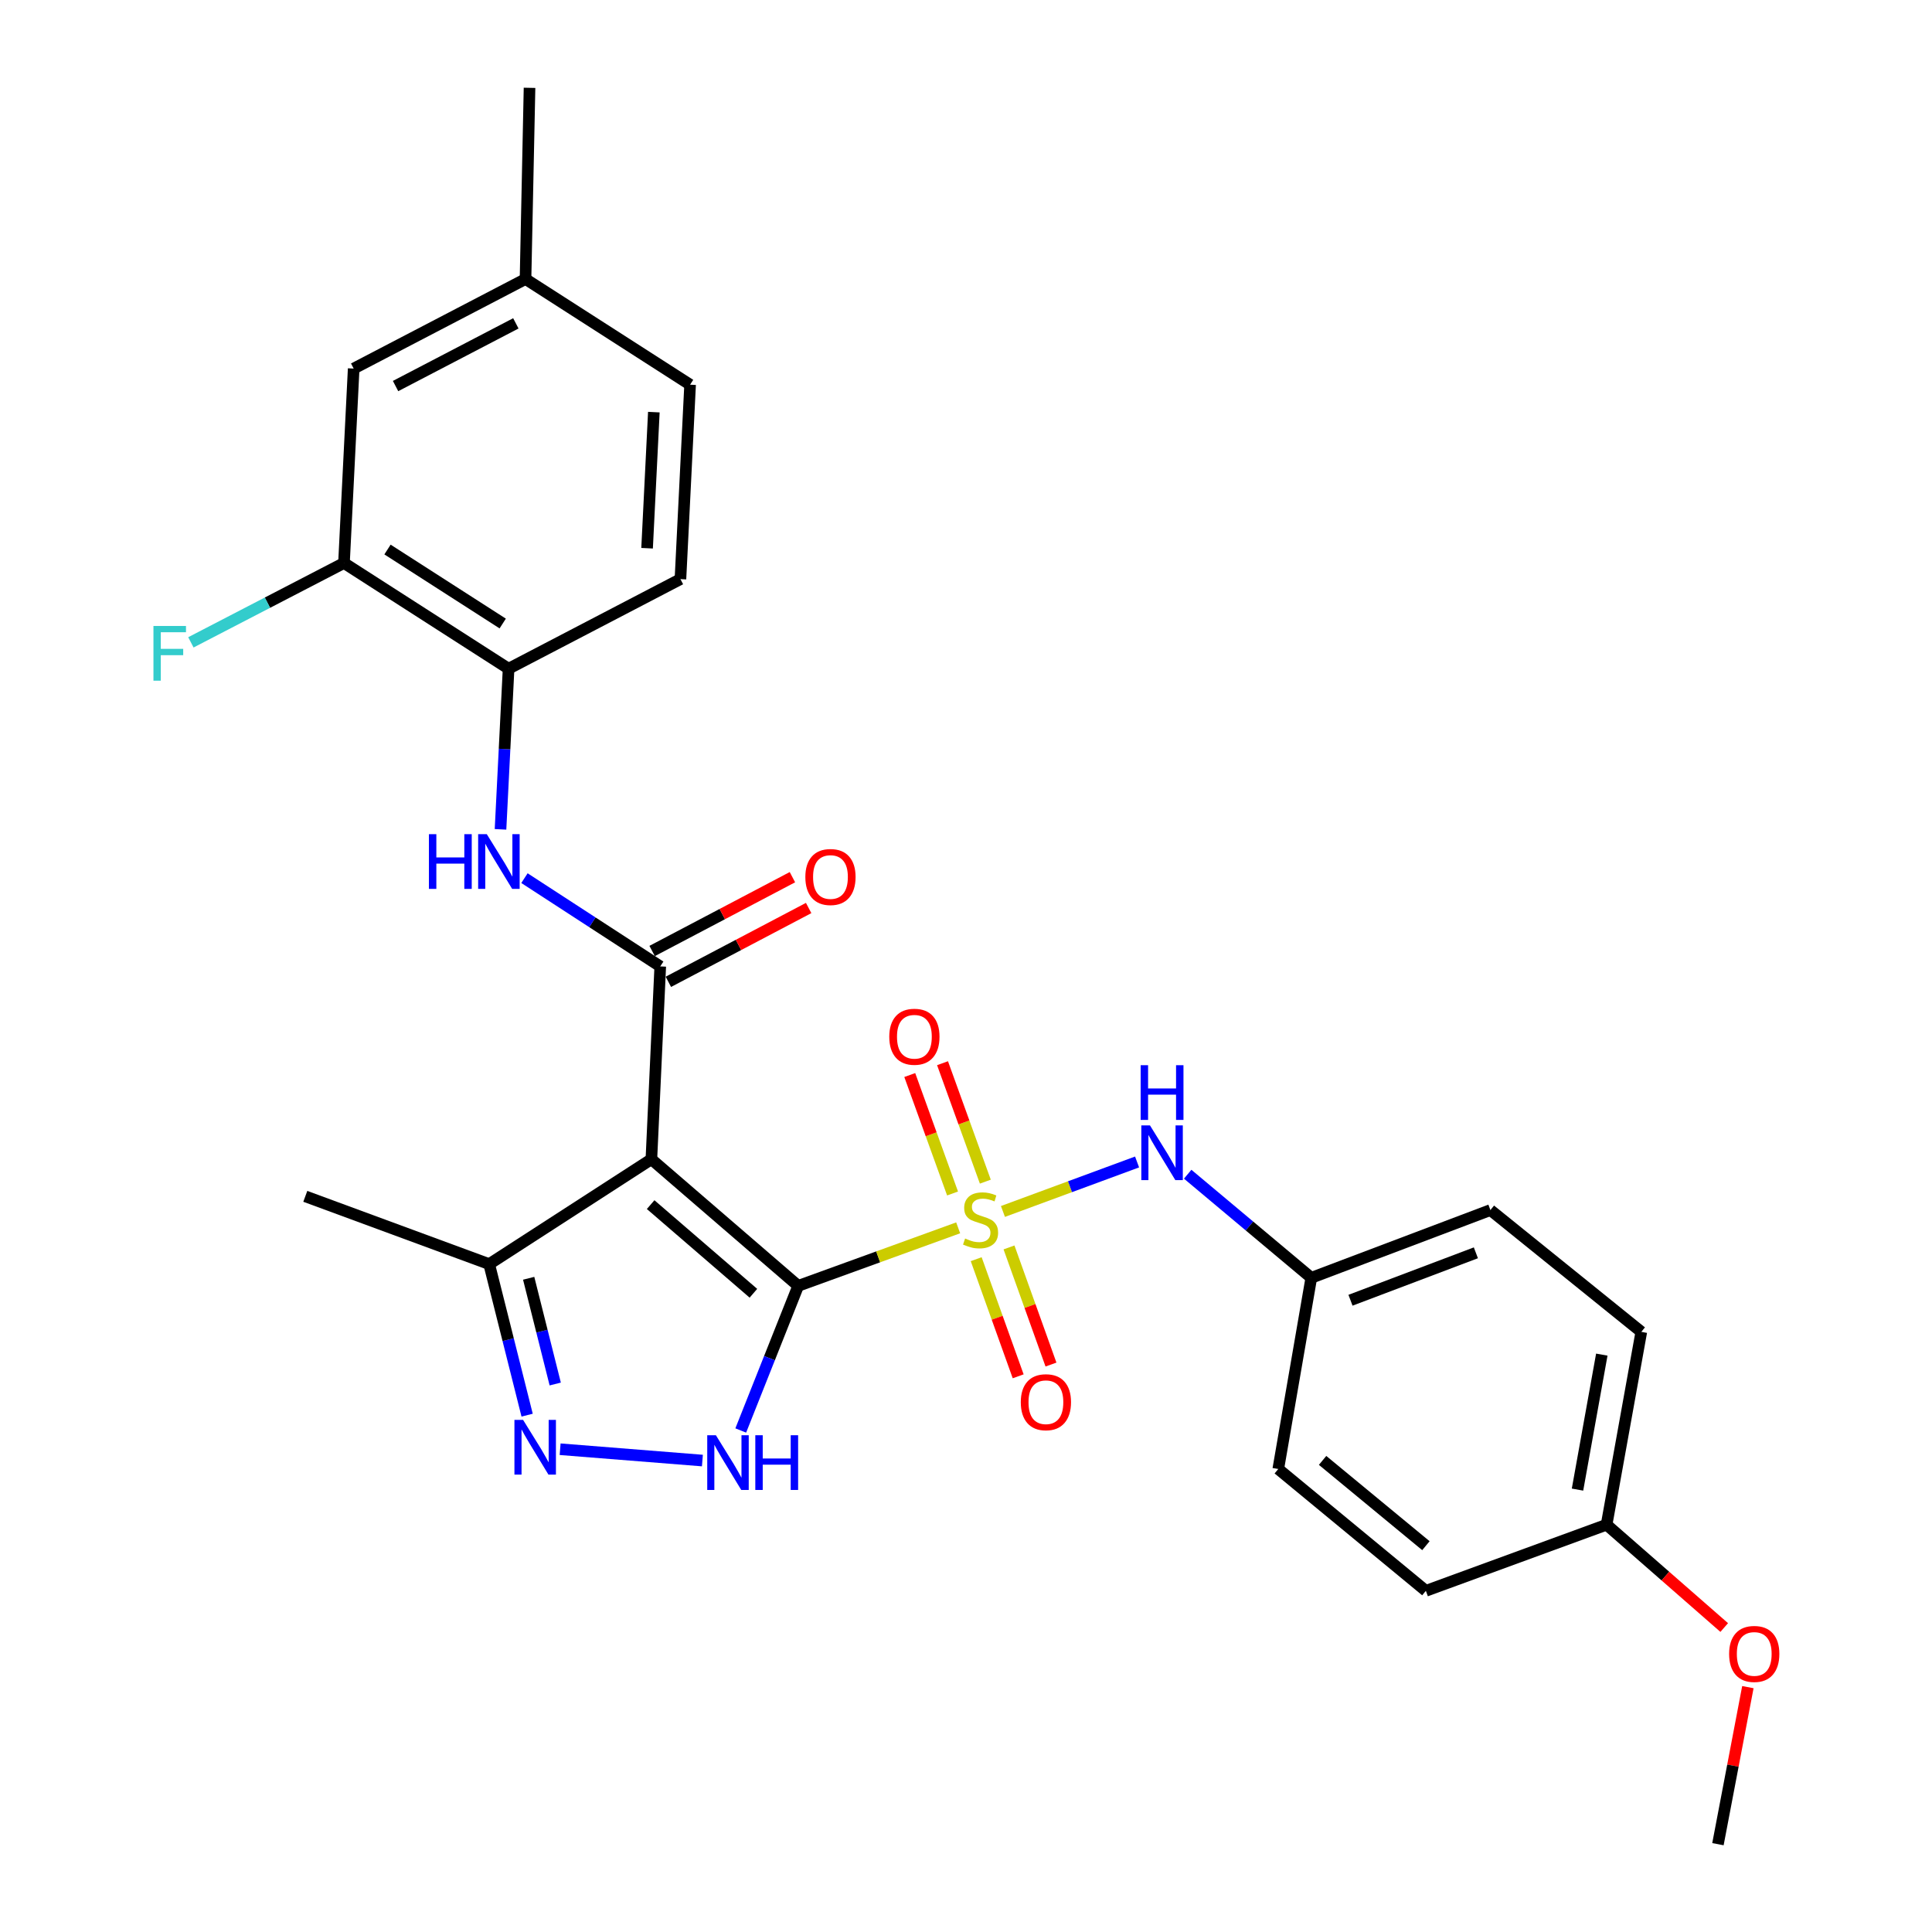 <?xml version='1.0' encoding='iso-8859-1'?>
<svg version='1.1' baseProfile='full'
              xmlns='http://www.w3.org/2000/svg'
                      xmlns:rdkit='http://www.rdkit.org/xml'
                      xmlns:xlink='http://www.w3.org/1999/xlink'
                  xml:space='preserve'
width='1000px' height='1000px' viewBox='0 0 1000 1000'>
<!-- END OF HEADER -->
<rect style='opacity:1.0;fill:#FFFFFF;stroke:none' width='1000' height='1000' x='0' y='0'> </rect>
<path class='bond-0' d='M 413.142,665.564 L 454.545,650.546' style='fill:none;fill-rule:evenodd;stroke:#000000;stroke-width:6px;stroke-linecap:butt;stroke-linejoin:miter;stroke-opacity:1' />
<path class='bond-0' d='M 454.545,650.546 L 495.948,635.527' style='fill:none;fill-rule:evenodd;stroke:#CCCC00;stroke-width:6px;stroke-linecap:butt;stroke-linejoin:miter;stroke-opacity:1' />
<path class='bond-1' d='M 413.142,665.564 L 337.154,600.018' style='fill:none;fill-rule:evenodd;stroke:#000000;stroke-width:6px;stroke-linecap:butt;stroke-linejoin:miter;stroke-opacity:1' />
<path class='bond-1' d='M 389.962,669.391 L 336.771,623.508' style='fill:none;fill-rule:evenodd;stroke:#000000;stroke-width:6px;stroke-linecap:butt;stroke-linejoin:miter;stroke-opacity:1' />
<path class='bond-3' d='M 413.142,665.564 L 398.275,702.989' style='fill:none;fill-rule:evenodd;stroke:#000000;stroke-width:6px;stroke-linecap:butt;stroke-linejoin:miter;stroke-opacity:1' />
<path class='bond-3' d='M 398.275,702.989 L 383.409,740.414' style='fill:none;fill-rule:evenodd;stroke:#0000FF;stroke-width:6px;stroke-linecap:butt;stroke-linejoin:miter;stroke-opacity:1' />
<path class='bond-7' d='M 519.122,627.049 L 553.835,614.241' style='fill:none;fill-rule:evenodd;stroke:#CCCC00;stroke-width:6px;stroke-linecap:butt;stroke-linejoin:miter;stroke-opacity:1' />
<path class='bond-7' d='M 553.835,614.241 L 588.549,601.433' style='fill:none;fill-rule:evenodd;stroke:#0000FF;stroke-width:6px;stroke-linecap:butt;stroke-linejoin:miter;stroke-opacity:1' />
<path class='bond-9' d='M 510.007,611.619 L 498.93,580.963' style='fill:none;fill-rule:evenodd;stroke:#CCCC00;stroke-width:6px;stroke-linecap:butt;stroke-linejoin:miter;stroke-opacity:1' />
<path class='bond-9' d='M 498.93,580.963 L 487.853,550.308' style='fill:none;fill-rule:evenodd;stroke:#FF0000;stroke-width:6px;stroke-linecap:butt;stroke-linejoin:miter;stroke-opacity:1' />
<path class='bond-9' d='M 493.043,617.748 L 481.966,587.093' style='fill:none;fill-rule:evenodd;stroke:#CCCC00;stroke-width:6px;stroke-linecap:butt;stroke-linejoin:miter;stroke-opacity:1' />
<path class='bond-9' d='M 481.966,587.093 L 470.889,556.438' style='fill:none;fill-rule:evenodd;stroke:#FF0000;stroke-width:6px;stroke-linecap:butt;stroke-linejoin:miter;stroke-opacity:1' />
<path class='bond-10' d='M 505.279,651.752 L 516.141,682.065' style='fill:none;fill-rule:evenodd;stroke:#CCCC00;stroke-width:6px;stroke-linecap:butt;stroke-linejoin:miter;stroke-opacity:1' />
<path class='bond-10' d='M 516.141,682.065 L 527.004,712.377' style='fill:none;fill-rule:evenodd;stroke:#FF0000;stroke-width:6px;stroke-linecap:butt;stroke-linejoin:miter;stroke-opacity:1' />
<path class='bond-10' d='M 522.259,645.667 L 533.122,675.98' style='fill:none;fill-rule:evenodd;stroke:#CCCC00;stroke-width:6px;stroke-linecap:butt;stroke-linejoin:miter;stroke-opacity:1' />
<path class='bond-10' d='M 533.122,675.98 L 543.984,706.292' style='fill:none;fill-rule:evenodd;stroke:#FF0000;stroke-width:6px;stroke-linecap:butt;stroke-linejoin:miter;stroke-opacity:1' />
<path class='bond-2' d='M 337.154,600.018 L 341.743,500.21' style='fill:none;fill-rule:evenodd;stroke:#000000;stroke-width:6px;stroke-linecap:butt;stroke-linejoin:miter;stroke-opacity:1' />
<path class='bond-6' d='M 337.154,600.018 L 253.199,654.301' style='fill:none;fill-rule:evenodd;stroke:#000000;stroke-width:6px;stroke-linecap:butt;stroke-linejoin:miter;stroke-opacity:1' />
<path class='bond-5' d='M 341.743,500.21 L 306.602,477.369' style='fill:none;fill-rule:evenodd;stroke:#000000;stroke-width:6px;stroke-linecap:butt;stroke-linejoin:miter;stroke-opacity:1' />
<path class='bond-5' d='M 306.602,477.369 L 271.46,454.527' style='fill:none;fill-rule:evenodd;stroke:#0000FF;stroke-width:6px;stroke-linecap:butt;stroke-linejoin:miter;stroke-opacity:1' />
<path class='bond-12' d='M 345.943,508.192 L 382.25,489.088' style='fill:none;fill-rule:evenodd;stroke:#000000;stroke-width:6px;stroke-linecap:butt;stroke-linejoin:miter;stroke-opacity:1' />
<path class='bond-12' d='M 382.25,489.088 L 418.557,469.985' style='fill:none;fill-rule:evenodd;stroke:#FF0000;stroke-width:6px;stroke-linecap:butt;stroke-linejoin:miter;stroke-opacity:1' />
<path class='bond-12' d='M 337.544,492.229 L 373.851,473.126' style='fill:none;fill-rule:evenodd;stroke:#000000;stroke-width:6px;stroke-linecap:butt;stroke-linejoin:miter;stroke-opacity:1' />
<path class='bond-12' d='M 373.851,473.126 L 410.158,454.022' style='fill:none;fill-rule:evenodd;stroke:#FF0000;stroke-width:6px;stroke-linecap:butt;stroke-linejoin:miter;stroke-opacity:1' />
<path class='bond-4' d='M 363.563,755.98 L 289.919,750.116' style='fill:none;fill-rule:evenodd;stroke:#0000FF;stroke-width:6px;stroke-linecap:butt;stroke-linejoin:miter;stroke-opacity:1' />
<path class='bond-28' d='M 272.838,732.485 L 263.019,693.393' style='fill:none;fill-rule:evenodd;stroke:#0000FF;stroke-width:6px;stroke-linecap:butt;stroke-linejoin:miter;stroke-opacity:1' />
<path class='bond-28' d='M 263.019,693.393 L 253.199,654.301' style='fill:none;fill-rule:evenodd;stroke:#000000;stroke-width:6px;stroke-linecap:butt;stroke-linejoin:miter;stroke-opacity:1' />
<path class='bond-28' d='M 287.386,716.363 L 280.513,688.999' style='fill:none;fill-rule:evenodd;stroke:#0000FF;stroke-width:6px;stroke-linecap:butt;stroke-linejoin:miter;stroke-opacity:1' />
<path class='bond-28' d='M 280.513,688.999 L 273.639,661.634' style='fill:none;fill-rule:evenodd;stroke:#000000;stroke-width:6px;stroke-linecap:butt;stroke-linejoin:miter;stroke-opacity:1' />
<path class='bond-8' d='M 259.066,429.269 L 261.153,387.695' style='fill:none;fill-rule:evenodd;stroke:#0000FF;stroke-width:6px;stroke-linecap:butt;stroke-linejoin:miter;stroke-opacity:1' />
<path class='bond-8' d='M 261.153,387.695 L 263.24,346.12' style='fill:none;fill-rule:evenodd;stroke:#000000;stroke-width:6px;stroke-linecap:butt;stroke-linejoin:miter;stroke-opacity:1' />
<path class='bond-25' d='M 253.199,654.301 L 158.021,619.218' style='fill:none;fill-rule:evenodd;stroke:#000000;stroke-width:6px;stroke-linecap:butt;stroke-linejoin:miter;stroke-opacity:1' />
<path class='bond-15' d='M 614.743,607.774 L 646.734,634.585' style='fill:none;fill-rule:evenodd;stroke:#0000FF;stroke-width:6px;stroke-linecap:butt;stroke-linejoin:miter;stroke-opacity:1' />
<path class='bond-15' d='M 646.734,634.585 L 678.724,661.396' style='fill:none;fill-rule:evenodd;stroke:#000000;stroke-width:6px;stroke-linecap:butt;stroke-linejoin:miter;stroke-opacity:1' />
<path class='bond-11' d='M 263.24,346.12 L 178.043,291.406' style='fill:none;fill-rule:evenodd;stroke:#000000;stroke-width:6px;stroke-linecap:butt;stroke-linejoin:miter;stroke-opacity:1' />
<path class='bond-11' d='M 260.207,322.736 L 200.569,284.436' style='fill:none;fill-rule:evenodd;stroke:#000000;stroke-width:6px;stroke-linecap:butt;stroke-linejoin:miter;stroke-opacity:1' />
<path class='bond-14' d='M 263.24,346.12 L 352.195,299.753' style='fill:none;fill-rule:evenodd;stroke:#000000;stroke-width:6px;stroke-linecap:butt;stroke-linejoin:miter;stroke-opacity:1' />
<path class='bond-13' d='M 178.043,291.406 L 183.063,190.777' style='fill:none;fill-rule:evenodd;stroke:#000000;stroke-width:6px;stroke-linecap:butt;stroke-linejoin:miter;stroke-opacity:1' />
<path class='bond-16' d='M 178.043,291.406 L 138.424,311.944' style='fill:none;fill-rule:evenodd;stroke:#000000;stroke-width:6px;stroke-linecap:butt;stroke-linejoin:miter;stroke-opacity:1' />
<path class='bond-16' d='M 138.424,311.944 L 98.805,332.482' style='fill:none;fill-rule:evenodd;stroke:#33CCCC;stroke-width:6px;stroke-linecap:butt;stroke-linejoin:miter;stroke-opacity:1' />
<path class='bond-30' d='M 183.063,190.777 L 272.008,144.42' style='fill:none;fill-rule:evenodd;stroke:#000000;stroke-width:6px;stroke-linecap:butt;stroke-linejoin:miter;stroke-opacity:1' />
<path class='bond-30' d='M 204.742,199.819 L 267.003,167.369' style='fill:none;fill-rule:evenodd;stroke:#000000;stroke-width:6px;stroke-linecap:butt;stroke-linejoin:miter;stroke-opacity:1' />
<path class='bond-19' d='M 352.195,299.753 L 357.195,199.114' style='fill:none;fill-rule:evenodd;stroke:#000000;stroke-width:6px;stroke-linecap:butt;stroke-linejoin:miter;stroke-opacity:1' />
<path class='bond-19' d='M 334.93,283.762 L 338.43,213.315' style='fill:none;fill-rule:evenodd;stroke:#000000;stroke-width:6px;stroke-linecap:butt;stroke-linejoin:miter;stroke-opacity:1' />
<path class='bond-20' d='M 678.724,661.396 L 661.629,760.352' style='fill:none;fill-rule:evenodd;stroke:#000000;stroke-width:6px;stroke-linecap:butt;stroke-linejoin:miter;stroke-opacity:1' />
<path class='bond-21' d='M 678.724,661.396 L 771.437,626.323' style='fill:none;fill-rule:evenodd;stroke:#000000;stroke-width:6px;stroke-linecap:butt;stroke-linejoin:miter;stroke-opacity:1' />
<path class='bond-21' d='M 699.013,673.005 L 763.912,648.454' style='fill:none;fill-rule:evenodd;stroke:#000000;stroke-width:6px;stroke-linecap:butt;stroke-linejoin:miter;stroke-opacity:1' />
<path class='bond-17' d='M 272.008,144.42 L 357.195,199.114' style='fill:none;fill-rule:evenodd;stroke:#000000;stroke-width:6px;stroke-linecap:butt;stroke-linejoin:miter;stroke-opacity:1' />
<path class='bond-26' d='M 272.008,144.42 L 274.083,45.455' style='fill:none;fill-rule:evenodd;stroke:#000000;stroke-width:6px;stroke-linecap:butt;stroke-linejoin:miter;stroke-opacity:1' />
<path class='bond-18' d='M 831.572,789.181 L 849.54,689.374' style='fill:none;fill-rule:evenodd;stroke:#000000;stroke-width:6px;stroke-linecap:butt;stroke-linejoin:miter;stroke-opacity:1' />
<path class='bond-18' d='M 816.515,771.015 L 829.092,701.149' style='fill:none;fill-rule:evenodd;stroke:#000000;stroke-width:6px;stroke-linecap:butt;stroke-linejoin:miter;stroke-opacity:1' />
<path class='bond-24' d='M 831.572,789.181 L 862.013,815.794' style='fill:none;fill-rule:evenodd;stroke:#000000;stroke-width:6px;stroke-linecap:butt;stroke-linejoin:miter;stroke-opacity:1' />
<path class='bond-24' d='M 862.013,815.794 L 892.454,842.407' style='fill:none;fill-rule:evenodd;stroke:#FF0000;stroke-width:6px;stroke-linecap:butt;stroke-linejoin:miter;stroke-opacity:1' />
<path class='bond-29' d='M 831.572,789.181 L 738.028,823.413' style='fill:none;fill-rule:evenodd;stroke:#000000;stroke-width:6px;stroke-linecap:butt;stroke-linejoin:miter;stroke-opacity:1' />
<path class='bond-23' d='M 661.629,760.352 L 738.028,823.413' style='fill:none;fill-rule:evenodd;stroke:#000000;stroke-width:6px;stroke-linecap:butt;stroke-linejoin:miter;stroke-opacity:1' />
<path class='bond-23' d='M 684.571,755.9 L 738.05,800.043' style='fill:none;fill-rule:evenodd;stroke:#000000;stroke-width:6px;stroke-linecap:butt;stroke-linejoin:miter;stroke-opacity:1' />
<path class='bond-22' d='M 771.437,626.323 L 849.54,689.374' style='fill:none;fill-rule:evenodd;stroke:#000000;stroke-width:6px;stroke-linecap:butt;stroke-linejoin:miter;stroke-opacity:1' />
<path class='bond-27' d='M 904.699,873.259 L 896.951,913.902' style='fill:none;fill-rule:evenodd;stroke:#FF0000;stroke-width:6px;stroke-linecap:butt;stroke-linejoin:miter;stroke-opacity:1' />
<path class='bond-27' d='M 896.951,913.902 L 889.202,954.545' style='fill:none;fill-rule:evenodd;stroke:#000000;stroke-width:6px;stroke-linecap:butt;stroke-linejoin:miter;stroke-opacity:1' />
<path  class='atom-1' d='M 499.538 641.043
Q 499.858 641.163, 501.178 641.723
Q 502.498 642.283, 503.938 642.643
Q 505.418 642.963, 506.858 642.963
Q 509.538 642.963, 511.098 641.683
Q 512.658 640.363, 512.658 638.083
Q 512.658 636.523, 511.858 635.563
Q 511.098 634.603, 509.898 634.083
Q 508.698 633.563, 506.698 632.963
Q 504.178 632.203, 502.658 631.483
Q 501.178 630.763, 500.098 629.243
Q 499.058 627.723, 499.058 625.163
Q 499.058 621.603, 501.458 619.403
Q 503.898 617.203, 508.698 617.203
Q 511.978 617.203, 515.698 618.763
L 514.778 621.843
Q 511.378 620.443, 508.818 620.443
Q 506.058 620.443, 504.538 621.603
Q 503.018 622.723, 503.058 624.683
Q 503.058 626.203, 503.818 627.123
Q 504.618 628.043, 505.738 628.563
Q 506.898 629.083, 508.818 629.683
Q 511.378 630.483, 512.898 631.283
Q 514.418 632.083, 515.498 633.723
Q 516.618 635.323, 516.618 638.083
Q 516.618 642.003, 513.978 644.123
Q 511.378 646.203, 507.018 646.203
Q 504.498 646.203, 502.578 645.643
Q 500.698 645.123, 498.458 644.203
L 499.538 641.043
' fill='#CCCC00'/>
<path  class='atom-4' d='M 370.546 742.875
L 379.826 757.875
Q 380.746 759.355, 382.226 762.035
Q 383.706 764.715, 383.786 764.875
L 383.786 742.875
L 387.546 742.875
L 387.546 771.195
L 383.666 771.195
L 373.706 754.795
Q 372.546 752.875, 371.306 750.675
Q 370.106 748.475, 369.746 747.795
L 369.746 771.195
L 366.066 771.195
L 366.066 742.875
L 370.546 742.875
' fill='#0000FF'/>
<path  class='atom-4' d='M 390.946 742.875
L 394.786 742.875
L 394.786 754.915
L 409.266 754.915
L 409.266 742.875
L 413.106 742.875
L 413.106 771.195
L 409.266 771.195
L 409.266 758.115
L 394.786 758.115
L 394.786 771.195
L 390.946 771.195
L 390.946 742.875
' fill='#0000FF'/>
<path  class='atom-5' d='M 270.749 734.928
L 280.029 749.928
Q 280.949 751.408, 282.429 754.088
Q 283.909 756.768, 283.989 756.928
L 283.989 734.928
L 287.749 734.928
L 287.749 763.248
L 283.869 763.248
L 273.909 746.848
Q 272.749 744.928, 271.509 742.728
Q 270.309 740.528, 269.949 739.848
L 269.949 763.248
L 266.269 763.248
L 266.269 734.928
L 270.749 734.928
' fill='#0000FF'/>
<path  class='atom-6' d='M 222.01 431.768
L 225.85 431.768
L 225.85 443.808
L 240.33 443.808
L 240.33 431.768
L 244.17 431.768
L 244.17 460.088
L 240.33 460.088
L 240.33 447.008
L 225.85 447.008
L 225.85 460.088
L 222.01 460.088
L 222.01 431.768
' fill='#0000FF'/>
<path  class='atom-6' d='M 251.97 431.768
L 261.25 446.768
Q 262.17 448.248, 263.65 450.928
Q 265.13 453.608, 265.21 453.768
L 265.21 431.768
L 268.97 431.768
L 268.97 460.088
L 265.09 460.088
L 255.13 443.688
Q 253.97 441.768, 252.73 439.568
Q 251.53 437.368, 251.17 436.688
L 251.17 460.088
L 247.49 460.088
L 247.49 431.768
L 251.97 431.768
' fill='#0000FF'/>
<path  class='atom-8' d='M 595.224 582.501
L 604.504 597.501
Q 605.424 598.981, 606.904 601.661
Q 608.384 604.341, 608.464 604.501
L 608.464 582.501
L 612.224 582.501
L 612.224 610.821
L 608.344 610.821
L 598.384 594.421
Q 597.224 592.501, 595.984 590.301
Q 594.784 588.101, 594.424 587.421
L 594.424 610.821
L 590.744 610.821
L 590.744 582.501
L 595.224 582.501
' fill='#0000FF'/>
<path  class='atom-8' d='M 590.404 551.349
L 594.244 551.349
L 594.244 563.389
L 608.724 563.389
L 608.724 551.349
L 612.564 551.349
L 612.564 579.669
L 608.724 579.669
L 608.724 566.589
L 594.244 566.589
L 594.244 579.669
L 590.404 579.669
L 590.404 551.349
' fill='#0000FF'/>
<path  class='atom-10' d='M 460.287 536.616
Q 460.287 529.816, 463.647 526.016
Q 467.007 522.216, 473.287 522.216
Q 479.567 522.216, 482.927 526.016
Q 486.287 529.816, 486.287 536.616
Q 486.287 543.496, 482.887 547.416
Q 479.487 551.296, 473.287 551.296
Q 467.047 551.296, 463.647 547.416
Q 460.287 543.536, 460.287 536.616
M 473.287 548.096
Q 477.607 548.096, 479.927 545.216
Q 482.287 542.296, 482.287 536.616
Q 482.287 531.056, 479.927 528.256
Q 477.607 525.416, 473.287 525.416
Q 468.967 525.416, 466.607 528.216
Q 464.287 531.016, 464.287 536.616
Q 464.287 542.336, 466.607 545.216
Q 468.967 548.096, 473.287 548.096
' fill='#FF0000'/>
<path  class='atom-11' d='M 528.359 725.779
Q 528.359 718.979, 531.719 715.179
Q 535.079 711.379, 541.359 711.379
Q 547.639 711.379, 550.999 715.179
Q 554.359 718.979, 554.359 725.779
Q 554.359 732.659, 550.959 736.579
Q 547.559 740.459, 541.359 740.459
Q 535.119 740.459, 531.719 736.579
Q 528.359 732.699, 528.359 725.779
M 541.359 737.259
Q 545.679 737.259, 547.999 734.379
Q 550.359 731.459, 550.359 725.779
Q 550.359 720.219, 547.999 717.419
Q 545.679 714.579, 541.359 714.579
Q 537.039 714.579, 534.679 717.379
Q 532.359 720.179, 532.359 725.779
Q 532.359 731.499, 534.679 734.379
Q 537.039 737.259, 541.359 737.259
' fill='#FF0000'/>
<path  class='atom-13' d='M 416.847 453.934
Q 416.847 447.134, 420.207 443.334
Q 423.567 439.534, 429.847 439.534
Q 436.127 439.534, 439.487 443.334
Q 442.847 447.134, 442.847 453.934
Q 442.847 460.814, 439.447 464.734
Q 436.047 468.614, 429.847 468.614
Q 423.607 468.614, 420.207 464.734
Q 416.847 460.854, 416.847 453.934
M 429.847 465.414
Q 434.167 465.414, 436.487 462.534
Q 438.847 459.614, 438.847 453.934
Q 438.847 448.374, 436.487 445.574
Q 434.167 442.734, 429.847 442.734
Q 425.527 442.734, 423.167 445.534
Q 420.847 448.334, 420.847 453.934
Q 420.847 459.654, 423.167 462.534
Q 425.527 465.414, 429.847 465.414
' fill='#FF0000'/>
<path  class='atom-17' d='M 79.425 324.003
L 96.265 324.003
L 96.265 327.243
L 83.225 327.243
L 83.225 335.843
L 94.825 335.843
L 94.825 339.123
L 83.225 339.123
L 83.225 352.323
L 79.425 352.323
L 79.425 324.003
' fill='#33CCCC'/>
<path  class='atom-25' d='M 894.991 856.07
Q 894.991 849.27, 898.351 845.47
Q 901.711 841.67, 907.991 841.67
Q 914.271 841.67, 917.631 845.47
Q 920.991 849.27, 920.991 856.07
Q 920.991 862.95, 917.591 866.87
Q 914.191 870.75, 907.991 870.75
Q 901.751 870.75, 898.351 866.87
Q 894.991 862.99, 894.991 856.07
M 907.991 867.55
Q 912.311 867.55, 914.631 864.67
Q 916.991 861.75, 916.991 856.07
Q 916.991 850.51, 914.631 847.71
Q 912.311 844.87, 907.991 844.87
Q 903.671 844.87, 901.311 847.67
Q 898.991 850.47, 898.991 856.07
Q 898.991 861.79, 901.311 864.67
Q 903.671 867.55, 907.991 867.55
' fill='#FF0000'/>
</svg>
